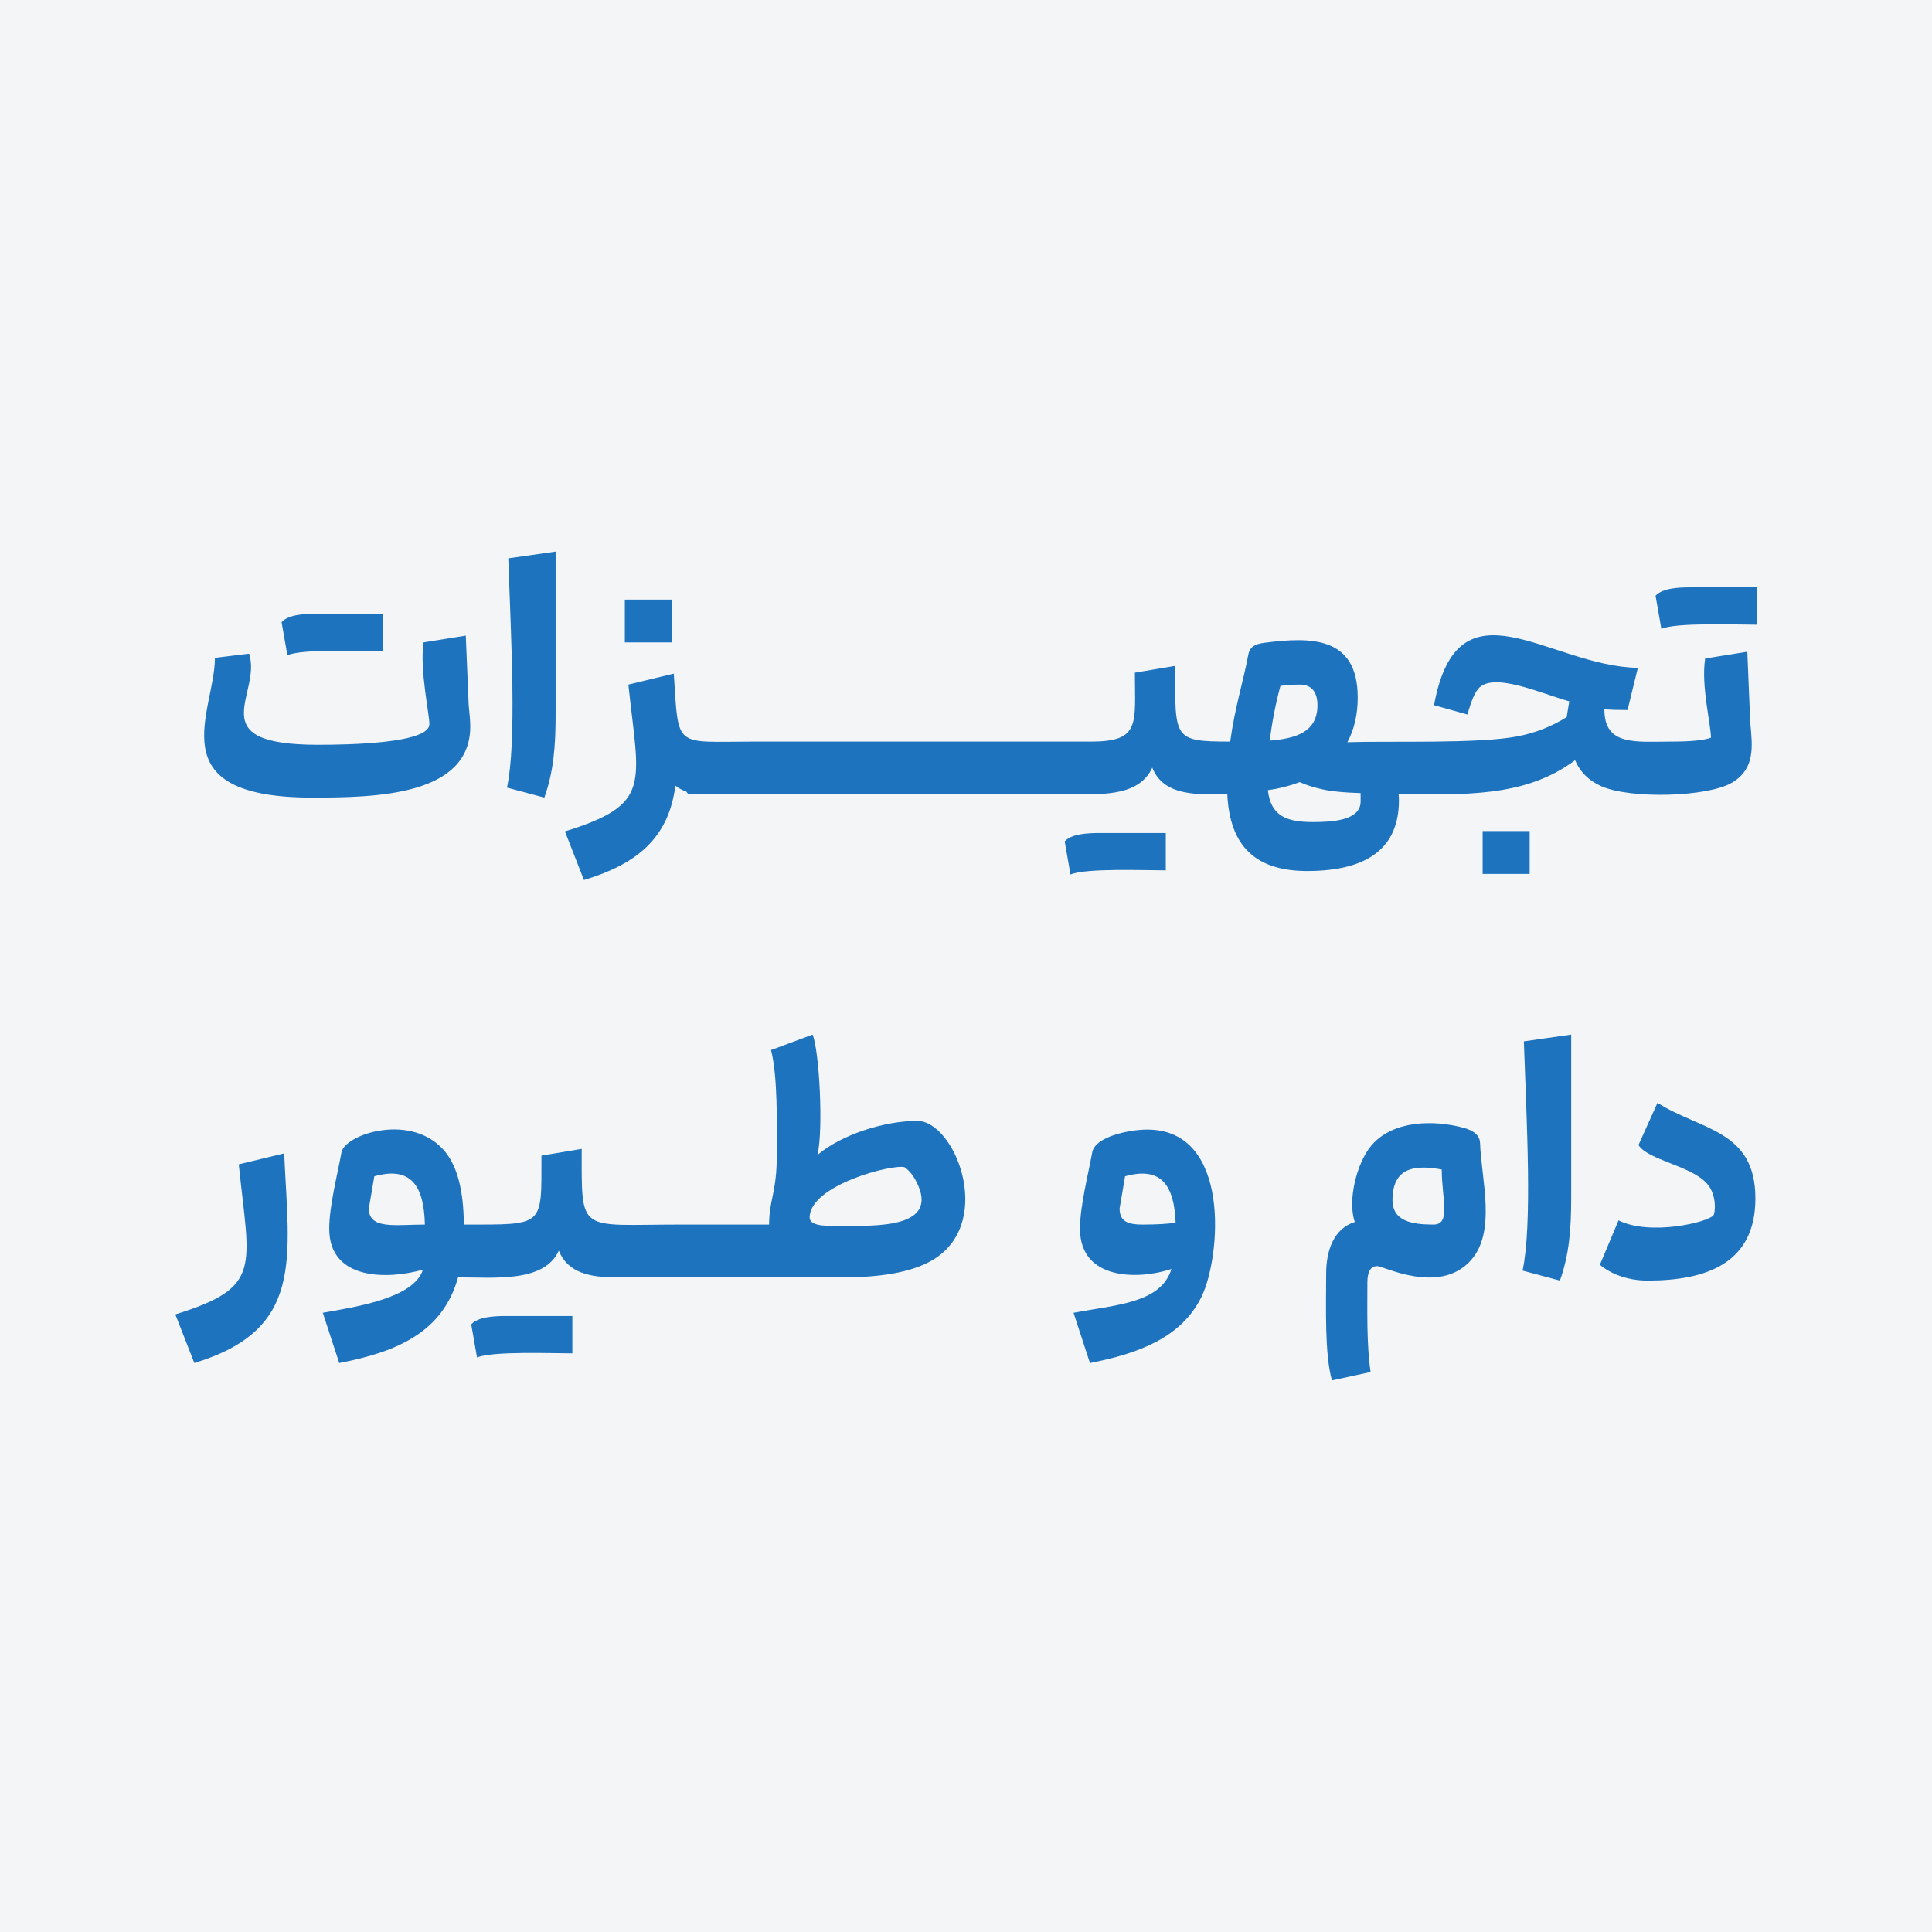 <?xml version="1.0" encoding="UTF-8"?> <svg xmlns="http://www.w3.org/2000/svg" xmlns:xlink="http://www.w3.org/1999/xlink" xmlns:xodm="http://www.corel.com/coreldraw/odm/2003" xml:space="preserve" width="800px" height="800px" version="1.1" shape-rendering="geometricPrecision" text-rendering="geometricPrecision" image-rendering="optimizeQuality" fill-rule="evenodd" clip-rule="evenodd" viewBox="0 0 800 800"> <g id="Layer_x0020_1">  <rect fill="#F3F5F7" width="800" height="800"></rect> <path fill="#1E73BE" d="M686.33 456.67c18.01,11.42 40.54,11.16 40.54,39.6 0,26.87 -20.32,34 -44.67,34 -7,0 -14.38,-2.1 -19.73,-6.54l7.73 -18.4c13.04,6.53 37.09,0.8 39.33,-2.13 0.66,-0.87 1.54,-8.34 -2.73,-13.13 -6.63,-7.44 -24.42,-9.67 -28.34,-15.94l7.87 -17.46zm-35.73 39.2c0,12.82 -0.78,23.56 -4.67,34.4l-15.47 -4.14c4.06,-18.93 1.73,-60.6 0.54,-94.93l19.6 -2.8 0 67.47zm-37.74 -22.54c0.56,15.42 6.85,36.64 -3.86,48.6 -12.88,14.39 -36.16,2.34 -38.67,2.34 -2.75,0 -4.13,2.26 -4.13,6.8 0,12.38 -0.34,25.55 1.33,37.06l-16 3.47c-3.1,-10.84 -2.4,-30.91 -2.4,-44.13 0,-9.54 3.05,-18.68 11.87,-21.47 -3.12,-8.91 0.82,-24.49 6.8,-31.6 8.88,-10.57 25.83,-10.76 38.26,-7.4 4.45,1.2 6.72,3.31 6.8,6.33zm-19.33 33.74c7.44,0 3.47,-10.61 3.47,-22.8 -10.86,-2.01 -20.4,-1.11 -20.4,12.66 0,8.72 8.05,10.14 16.93,10.14zm-118.47 -39.34c34.8,0 30.49,52.57 22.54,69.07 -8.25,17.11 -26.35,23.73 -46.27,27.6l-6.8 -20.8c17.85,-3.35 36.15,-3.99 40.54,-18.13 -13.52,4.5 -37.87,4.82 -37.87,-16.67 0,-9.37 3.36,-22.22 5.06,-31.6 1.21,-6.63 15.49,-9.47 22.8,-9.47zm-11.46 32.67c0,5.57 3.77,6.67 9.47,6.67 5.95,0 10.53,-0.27 13.73,-0.8 -0.58,-15.43 -5.96,-23.4 -20.93,-19.2l-2.27 13.33zm-83.8 -36.27c15.35,0 31.71,40.51 7.87,56.67 -8,5.42 -20.85,8.13 -38.54,8.13 -31.42,0 -62.84,0 -94.26,0 -10.48,0 -19.83,-1.85 -23.47,-11.06 -6.05,13.31 -26.56,11.06 -41.73,11.06 -6.27,22.65 -25.12,30.86 -49.2,35.47l-6.8 -20.8c13.82,-2.47 37.76,-6.03 41.46,-17.87 -13.98,4.04 -38.8,4.79 -38.8,-16.93 0,-9.37 3.36,-22.22 5.07,-31.6 1.39,-7.63 29.47,-16.85 43,-0.2 5.02,6.18 7.58,16.2 7.67,30.07 33.55,0 32.13,1.11 32.13,-28.54l16.67 -2.8c0,35.51 -1.63,31.34 40.66,31.34l36.94 0c0,-10.42 3.2,-13.14 3.2,-29.07 0,-12.17 0.43,-32.17 -2.4,-43.2l17.2 -6.4c2.79,6.56 4.55,39.67 2,49.87 10.04,-8.53 27.87,-14.14 41.33,-14.14zm-95.61 -136.36c-1.75,-0.59 -3.26,-1.4 -4.52,-2.44 -2.86,22.06 -16.32,32.54 -37.87,39.07l-7.87 -20.13c36.32,-11.27 30.63,-19.4 26.27,-60.8l18.8 -4.54c2.1,31.51 -0.22,28.14 33.47,28.14l139.33 0c20.56,0 18.13,-7.3 18.13,-28.54l16.67 -2.8c0,30.2 -1.03,31.34 22.8,31.34 1.91,-14.1 5.43,-24.87 7.47,-35.87 0.67,-3.62 3.1,-4.58 6.93,-5.07 18.55,-2.35 38.4,-2.95 38.4,22.67 0,7.02 -1.42,13.2 -4.27,18.53 16.99,-0.58 54.04,0.73 70.34,-2.4 7.42,-1.42 14.24,-4.08 20.46,-8l1.07 -6.53c-11.24,-3.06 -31.84,-12.56 -37.8,-5.07 -1.55,1.96 -3,5.47 -4.33,10.54l-13.87 -3.87c9.94,-53.99 47.64,-16.04 84.4,-15.47l-4.27 17.47c-3.91,0 -7.11,-0.09 -9.6,-0.27 0,15.32 13.06,13.34 28,13.34 7.83,0 13.2,-0.54 16.14,-1.6 0,-5.5 -4.17,-21.61 -2.4,-32.8l17.46 -2.8 1.2 29.2c0.95,10.11 2.09,19.13 -7.4,24.93 -9.89,6.05 -42.39,6.98 -54.46,1.47 -5.07,-2.31 -8.62,-5.87 -10.67,-10.67 -20.87,15.59 -46.21,14.13 -73.07,14.13 0.09,0.45 0.14,1.25 0.14,2.4 0,19.56 -12.67,29.34 -38,29.34 -21.28,0 -32.03,-10.19 -33.07,-31.74 -11.86,0 -26.27,1.06 -31.07,-11.06 -5.17,11.38 -19.37,11.06 -31.38,11.06 -53.32,0 -106.63,0 -159.95,0 -0.67,0 -1.21,-0.39 -1.61,-1.16zm64.81 179.83c13.53,0 40.51,1.14 30.4,-18.4 -1.33,-2.58 -2.93,-4.53 -4.8,-5.87 -4.62,-1.48 -39.33,7.3 -39.33,20.8 0,4.09 8.59,3.47 13.73,3.47zm-153.87 40.8c2.91,-3.15 9.32,-3.47 14.8,-3.47l27.07 0 0 15.47c-8.46,0 -33.4,-0.99 -39.47,1.73l-2.4 -13.73zm-42.4 -48c0,8.85 11.07,6.67 23.2,6.67 -0.37,-15.8 -5.51,-24.32 -20.93,-20l-2.27 13.33zm-80.13 43.87c36.35,-11.29 30.65,-19.24 26.27,-62.14l18.8 -4.53c1.98,43.73 8.36,72.95 -37.2,86.8l-7.87 -20.13zm612.93 -297.6c2.91,-3.15 9.32,-3.47 14.8,-3.47l27.07 0 0 15.47c-8.46,0 -33.39,-0.99 -39.47,1.73l-2.4 -13.73zm-71.6 115.2l0 -17.74 19.47 0 0 17.74 -19.47 0zm-75.73 -78.4c-2.31,0 -4.98,0.17 -8,0.53 -2.04,7.56 -3.51,15.11 -4.4,22.67 11.02,-0.87 19.73,-3.64 19.73,-14.67 0,-5 -2.07,-8.53 -7.33,-8.53zm5.47 56.93c8.16,0 19.73,-0.68 19.73,-8.53l0 -3.47c-6.58,-0.18 -11.73,-0.67 -15.47,-1.47 -3.73,-0.8 -6.97,-1.82 -9.73,-3.06 -4.27,1.6 -8.67,2.71 -13.2,3.33 1.21,10.65 7.64,13.2 18.67,13.2zm-102.8 8c2.9,-3.15 9.31,-3.47 14.8,-3.47l27.06 0 0 15.47c-8.46,0 -33.39,-0.99 -39.46,1.73l-2.4 -13.73zm-182.14 -82.4l0 -17.73 19.47 0 0 17.73 -19.47 0zm-28.66 29.87c0,12.82 -0.79,23.56 -4.67,34.4l-15.47 -4.14c4.06,-18.93 1.73,-60.6 0.54,-94.93l19.6 -2.8 0 67.47zm-35.34 4.93c0,28.7 -39.04,29.47 -65.46,29.47 -64.5,0 -40.27,-35.67 -40.27,-57.87l14.13 -1.73c5.56,16.68 -20.72,37.73 28.54,37.73 12.82,0 45.71,-0.57 46.13,-8.4 0.18,-3.33 -4.14,-23.01 -2.4,-34l17.47 -2.8 1.2 28.67c0.44,4.18 0.66,7.15 0.66,8.93zm-78.13 -43.2c2.91,-3.15 9.31,-3.47 14.8,-3.47l27.07 0 0 15.47c-8.47,0 -33.4,-0.99 -39.47,1.73l-2.4 -13.73z"></path> </g> </svg> 